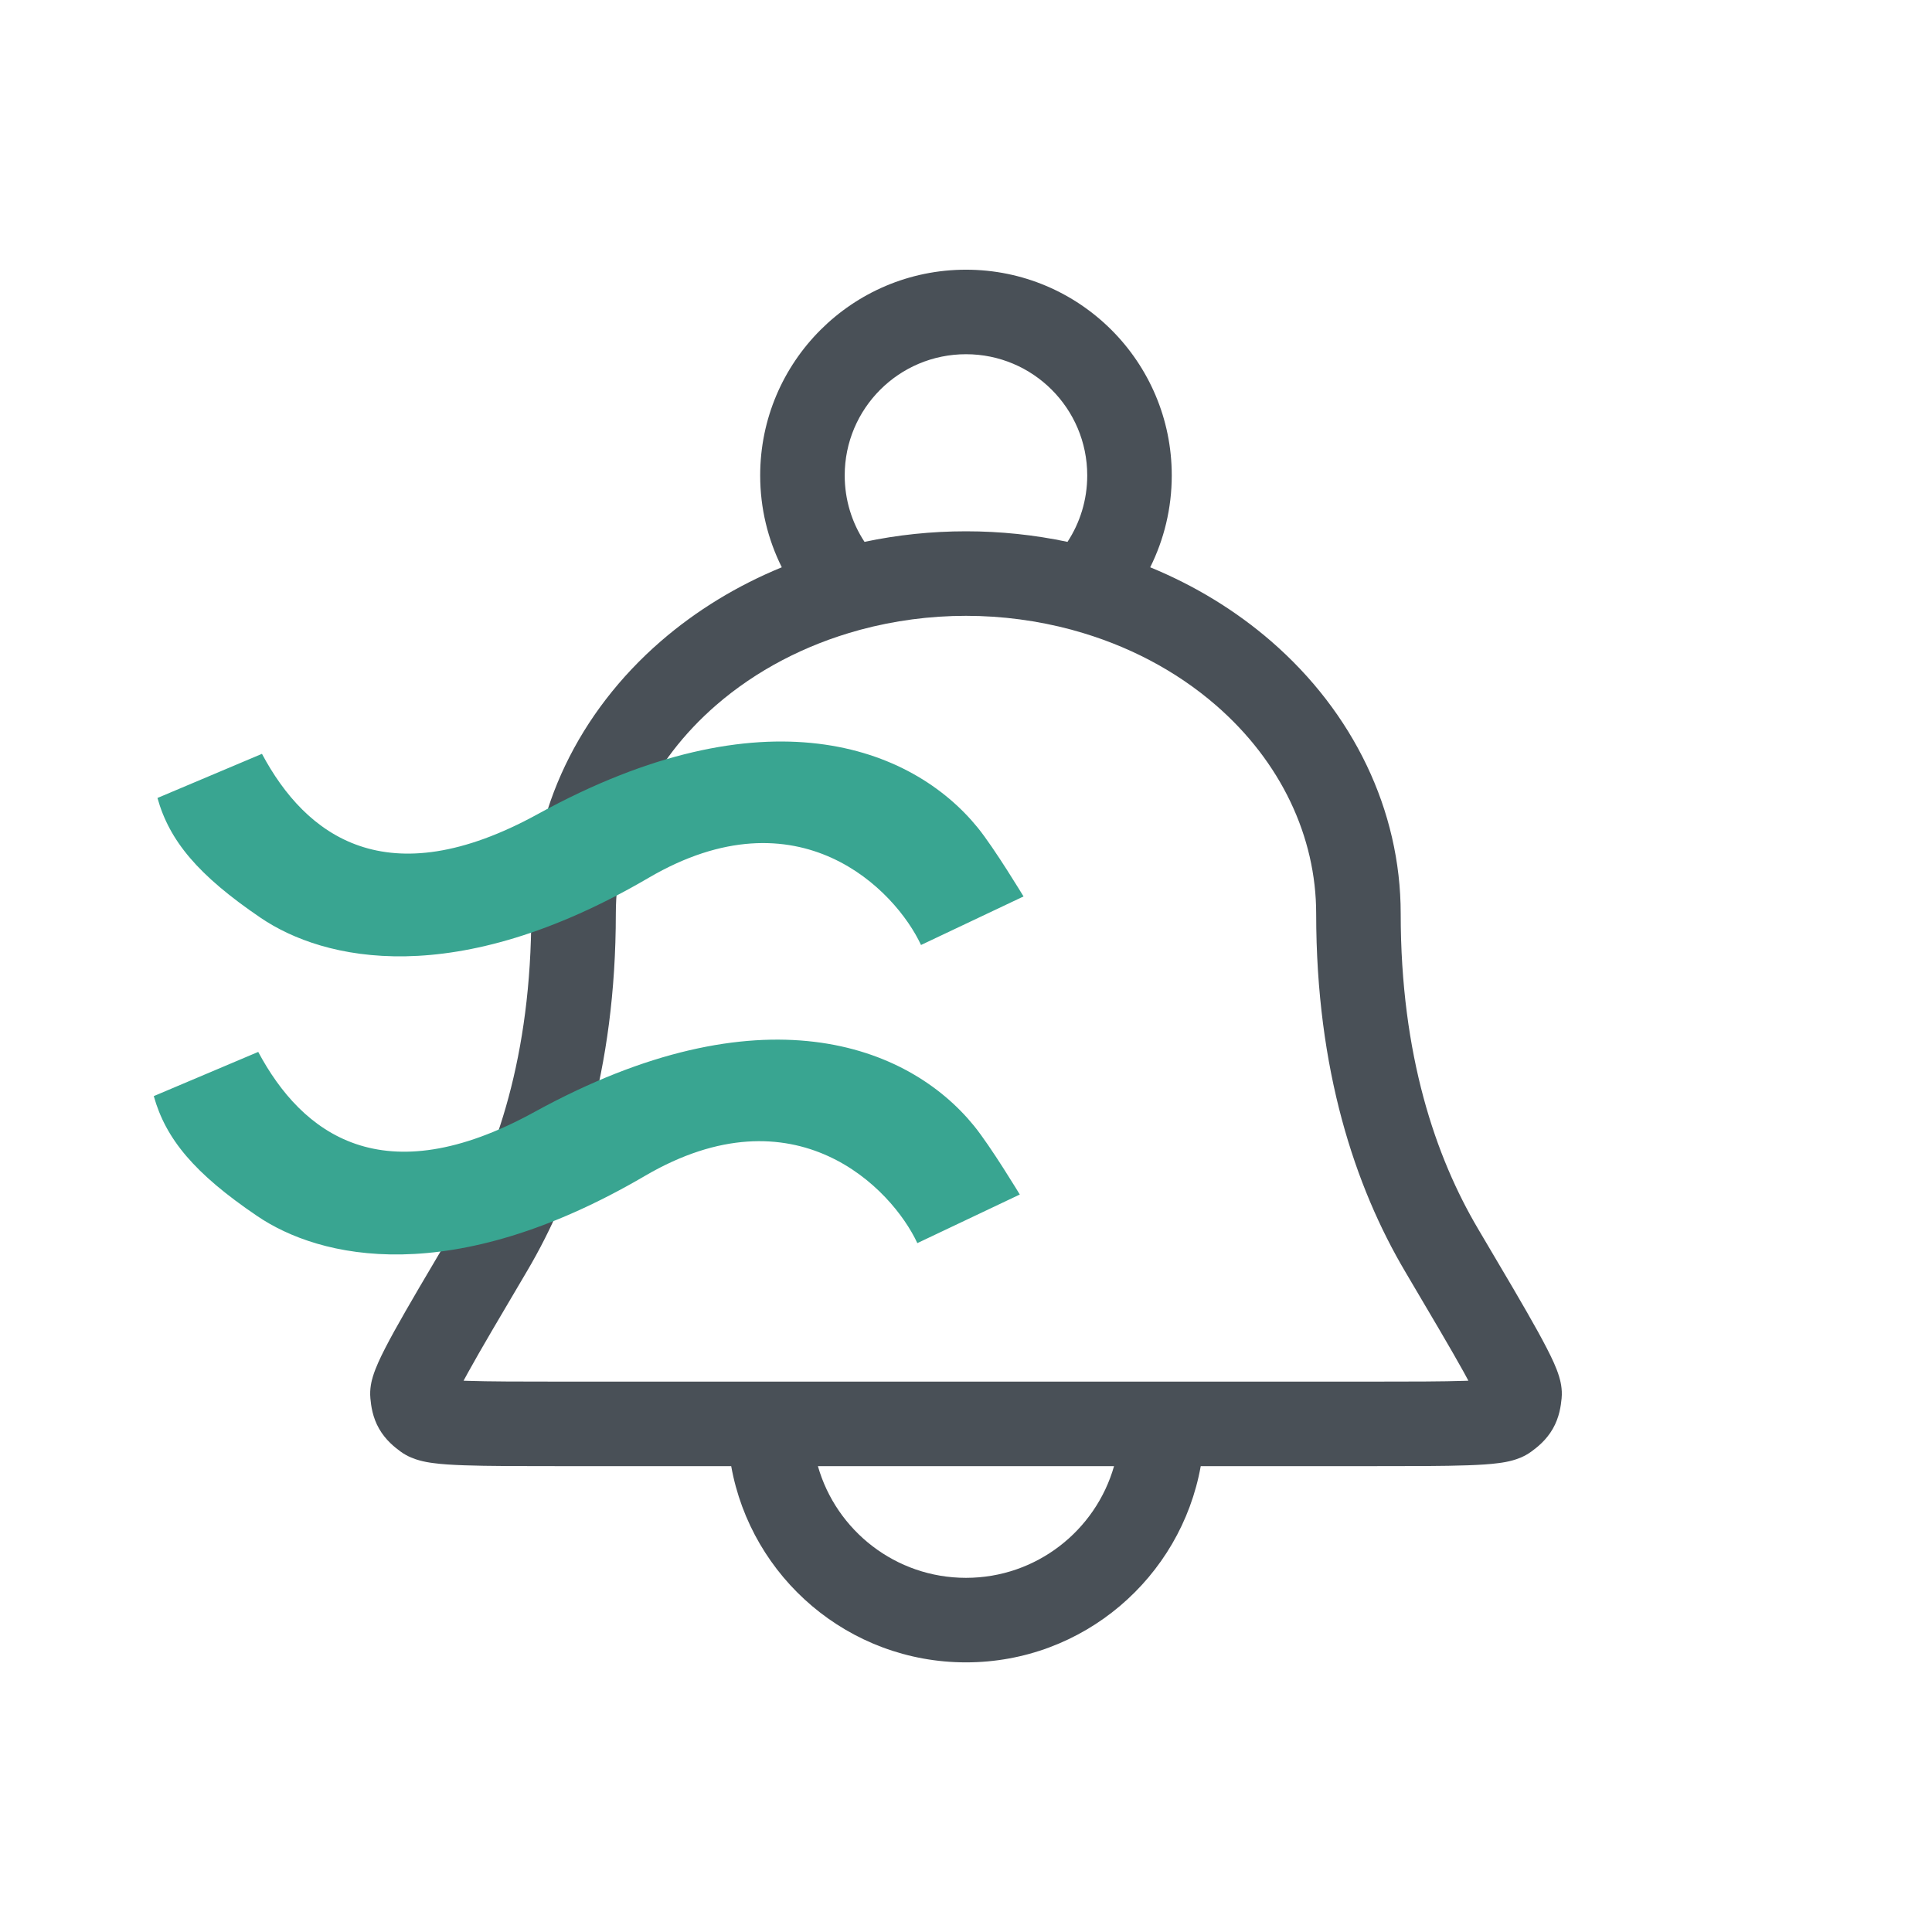 <?xml version="1.0" encoding="UTF-8"?> <svg xmlns="http://www.w3.org/2000/svg" width="32" height="32" viewBox="0 0 32 32" fill="none"><path fill-rule="evenodd" clip-rule="evenodd" d="M16 5.867C14.89 5.867 13.991 6.766 13.991 7.875C13.991 8.281 14.111 8.659 14.319 8.975C14.866 8.859 15.43 8.8 16 8.8C16.569 8.8 17.133 8.859 17.681 8.975C17.888 8.659 18.008 8.281 18.008 7.875C18.008 6.766 17.109 5.867 16 5.867ZM19.051 9.396C19.279 8.938 19.408 8.421 19.408 7.875C19.408 5.993 17.882 4.467 16 4.467C14.117 4.467 12.591 5.993 12.591 7.875C12.591 8.421 12.72 8.938 12.949 9.396C12.215 9.697 11.536 10.109 10.945 10.621C9.586 11.799 8.8 13.419 8.8 15.133C8.8 17.483 8.219 19.168 7.519 20.351L7.512 20.363C7.082 21.09 6.751 21.649 6.53 22.049C6.42 22.249 6.328 22.425 6.264 22.57C6.232 22.642 6.2 22.721 6.176 22.801C6.157 22.864 6.119 23.001 6.135 23.163C6.146 23.283 6.17 23.474 6.279 23.664C6.388 23.855 6.54 23.973 6.637 24.044C6.755 24.13 6.876 24.169 6.945 24.188C7.023 24.21 7.103 24.224 7.175 24.233C7.319 24.253 7.495 24.263 7.69 24.27C8.078 24.284 8.626 24.284 9.33 24.284H12.111C12.442 26.131 14.057 27.534 16 27.534C17.942 27.534 19.557 26.131 19.888 24.284H22.67C23.373 24.284 23.921 24.284 24.31 24.27C24.505 24.263 24.68 24.253 24.825 24.233C24.897 24.224 24.977 24.21 25.055 24.188C25.123 24.169 25.244 24.13 25.362 24.044C25.459 23.973 25.611 23.855 25.72 23.664C25.829 23.474 25.853 23.283 25.865 23.163C25.881 23.001 25.843 22.864 25.824 22.801C25.8 22.721 25.768 22.642 25.736 22.57C25.671 22.425 25.579 22.249 25.469 22.049C25.248 21.649 24.917 21.09 24.487 20.363L24.48 20.351C23.781 19.168 23.2 17.483 23.2 15.133C23.2 13.419 22.413 11.799 21.054 10.621C20.463 10.109 19.784 9.697 19.051 9.396ZM17.748 10.43C17.757 10.433 17.766 10.435 17.775 10.438C18.665 10.681 19.476 11.106 20.137 11.679C21.217 12.615 21.8 13.86 21.8 15.133C21.8 17.727 22.445 19.659 23.275 21.063C23.713 21.805 24.034 22.347 24.244 22.726C24.272 22.778 24.298 22.825 24.321 22.869C24.302 22.869 24.282 22.87 24.261 22.871C23.9 22.883 23.377 22.884 22.653 22.884H9.346C8.623 22.884 8.099 22.883 7.738 22.871C7.717 22.87 7.697 22.869 7.678 22.869C7.702 22.825 7.727 22.778 7.756 22.726C7.965 22.347 8.286 21.805 8.724 21.063C9.555 19.659 10.2 17.727 10.2 15.133C10.2 13.86 10.783 12.615 11.862 11.679C12.523 11.106 13.335 10.681 14.224 10.438C14.233 10.435 14.242 10.433 14.252 10.43C14.81 10.28 15.399 10.2 16 10.2C16.6 10.2 17.189 10.28 17.748 10.43ZM13.547 24.284C13.851 25.351 14.834 26.134 16 26.134C17.165 26.134 18.148 25.351 18.452 24.284H13.547Z" fill="#495057"></path><path class="-active-path-" d="M15.194 20.59L16.891 19.785C16.891 19.785 16.408 18.986 16.134 18.649C15.039 17.299 12.598 16.36 8.85 18.419C6.337 19.8 5.002 18.779 4.277 17.423L2.547 18.155C2.745 18.862 3.216 19.434 4.258 20.14C5.299 20.848 7.478 21.352 10.683 19.476C13.17 18.021 14.771 19.681 15.194 20.59Z" fill="#39A591"></path><path class="-active-path-" d="M15.255 15.652L16.953 14.848C16.953 14.848 16.47 14.049 16.196 13.711C15.101 12.361 12.66 11.422 8.911 13.482C6.399 14.862 5.063 13.842 4.339 12.486L2.608 13.217C2.806 13.925 3.278 14.496 4.319 15.203C5.361 15.91 7.539 16.414 10.744 14.539C13.232 13.083 14.832 14.743 15.255 15.652Z" fill="#39A591"></path></svg> 